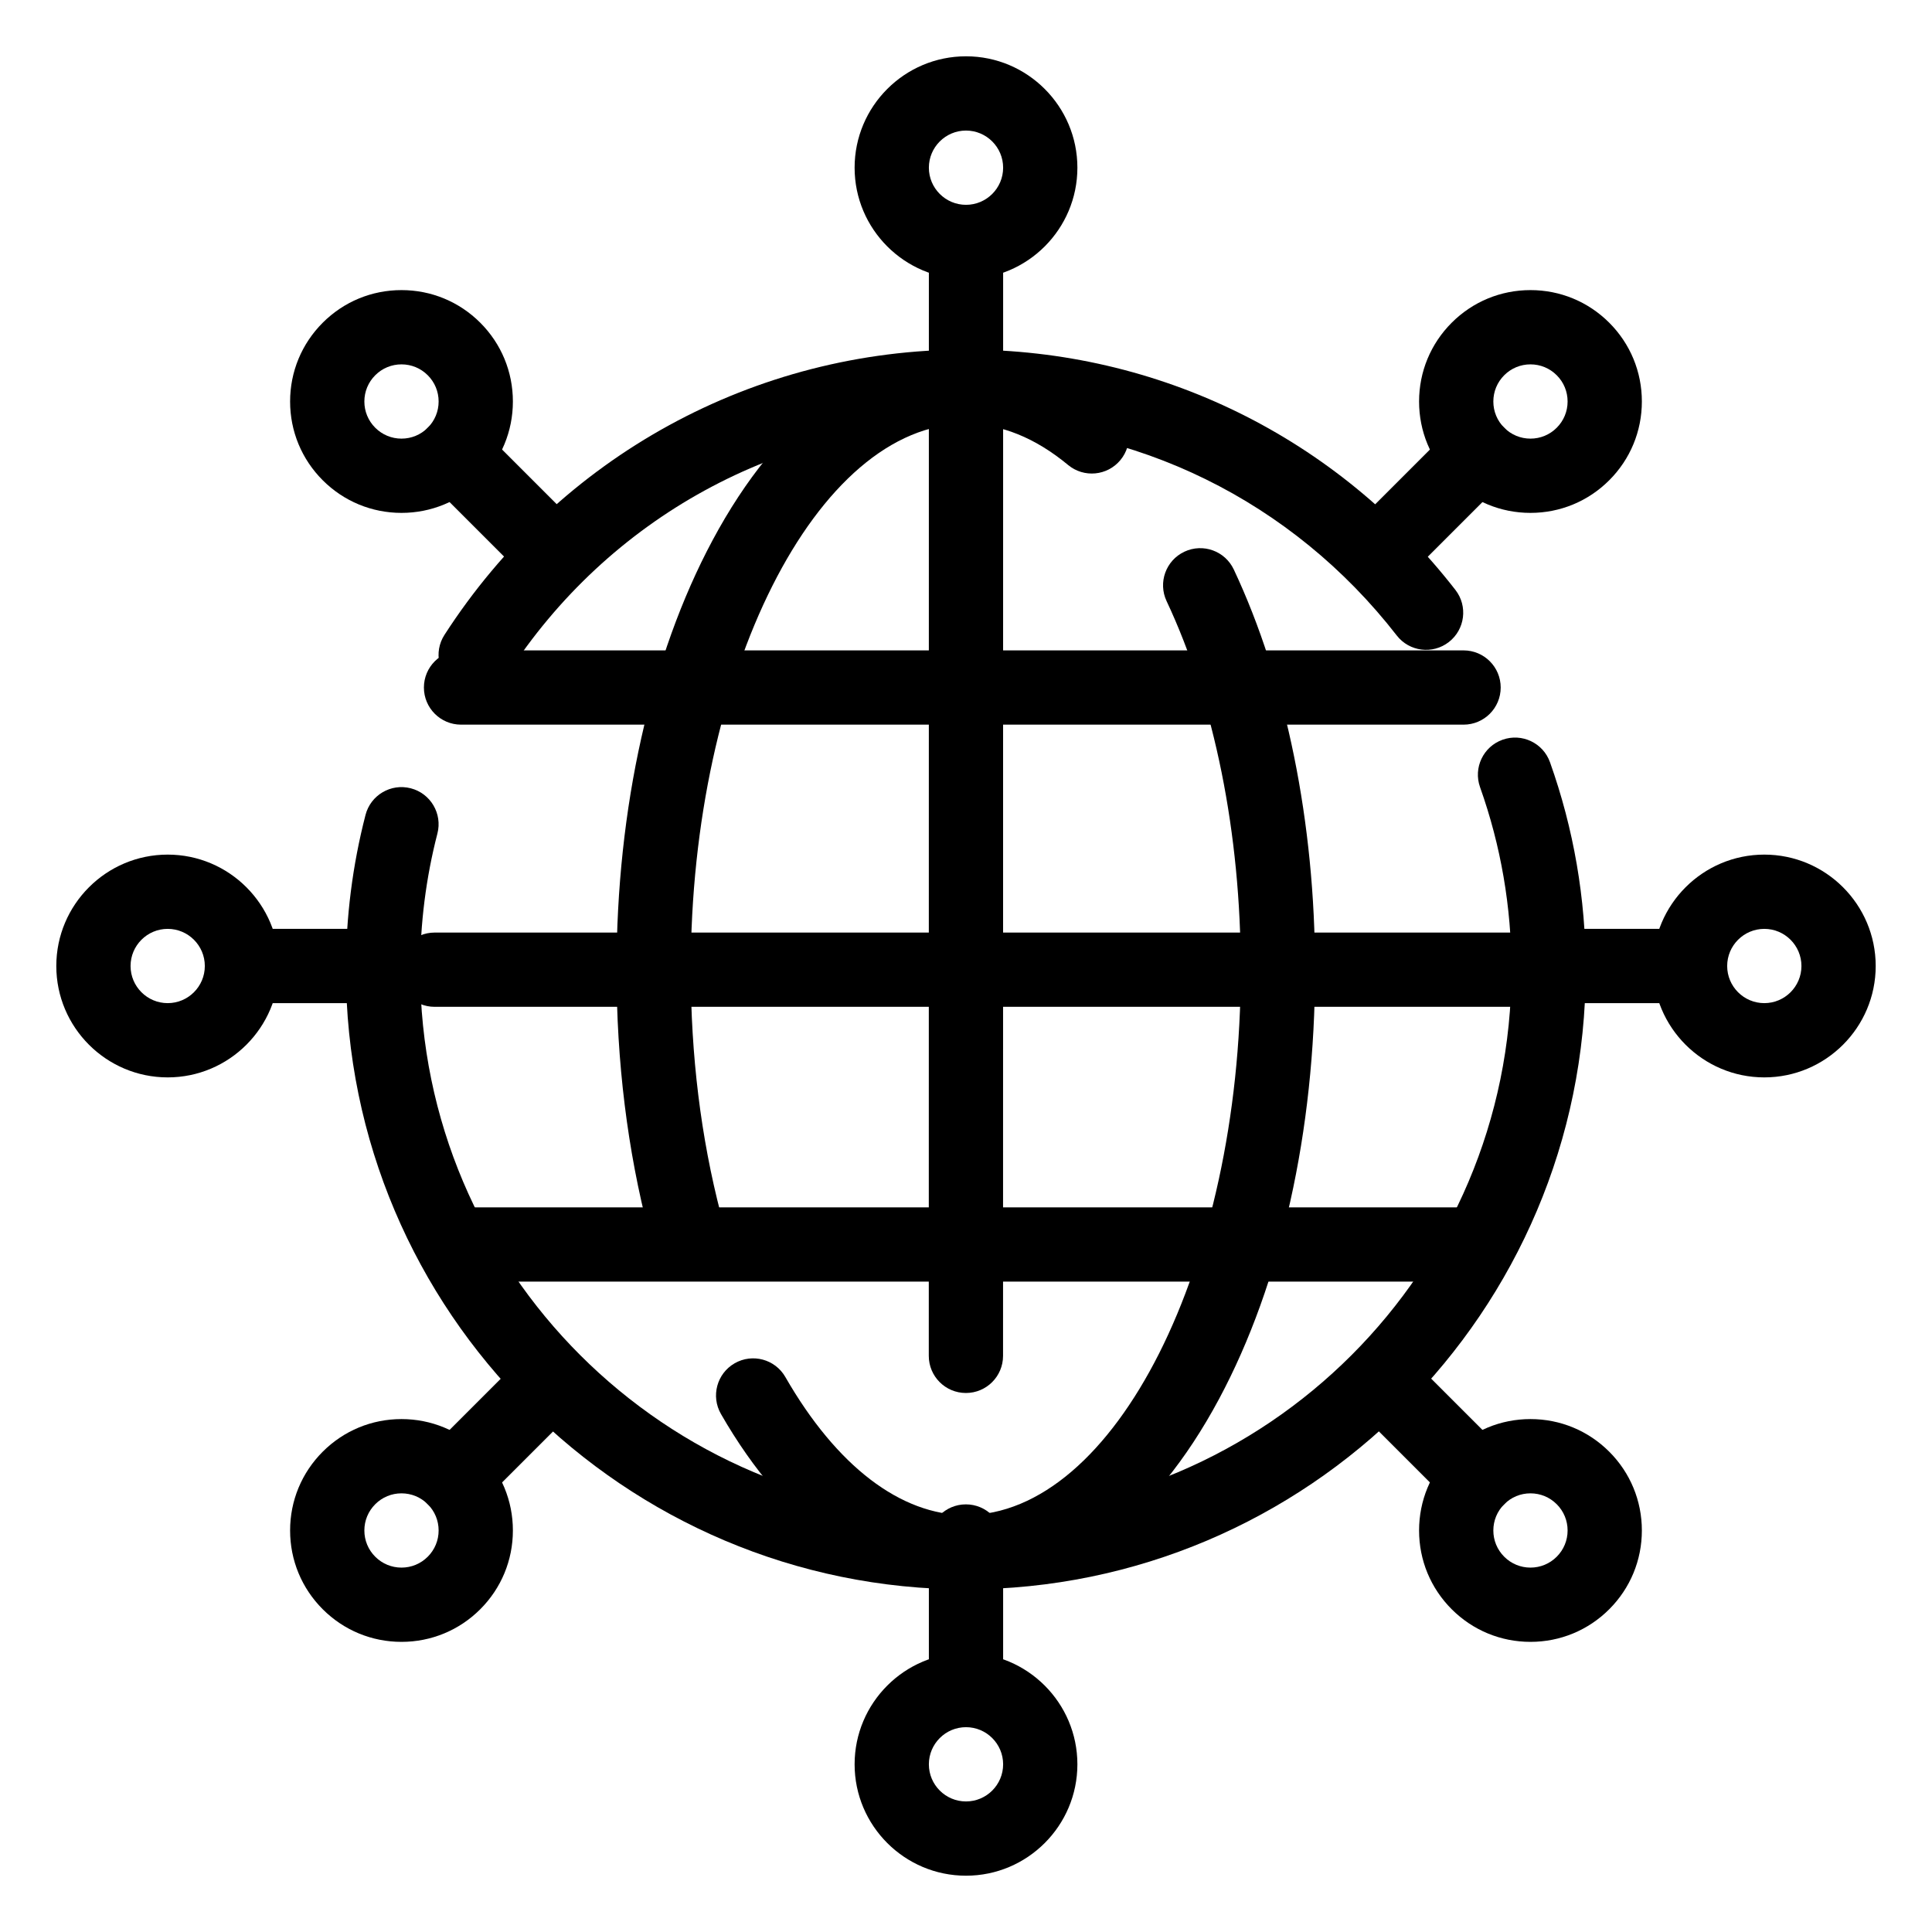 <?xml version="1.0" encoding="UTF-8"?>
<!-- Uploaded to: SVG Repo, www.svgrepo.com, Generator: SVG Repo Mixer Tools -->
<svg fill="#000000" width="800px" height="800px" version="1.1" viewBox="144 144 512 512" xmlns="http://www.w3.org/2000/svg">
 <g>
  <path d="m400 217.96c-16.277 0-29.52-13.242-29.52-29.52s13.242-29.52 29.52-29.52 29.52 13.242 29.52 29.52-13.242 29.52-29.52 29.52zm0-39.359c-5.426 0-9.84 4.414-9.84 9.84s4.414 9.84 9.84 9.84 9.84-4.414 9.84-9.84-4.414-9.84-9.84-9.84z"/>
  <path d="m400 565.2c-90.613 0-164.33-73.672-164.33-164.23 0-13.867 1.746-27.664 5.195-41 1.359-5.262 6.727-8.426 11.988-7.066 5.262 1.359 8.426 6.727 7.066 11.988-3.031 11.727-4.566 23.867-4.566 36.074 0 79.703 64.891 144.55 144.65 144.55 79.703 0 144.55-64.844 144.55-144.55 0-16.578-2.801-32.848-8.324-48.359-1.824-5.121 0.848-10.75 5.969-12.57 5.121-1.824 10.75 0.848 12.57 5.969 6.281 17.633 9.465 36.125 9.465 54.961-0.004 90.562-73.68 164.23-164.23 164.23zm-129.95-237.78c-1.828 0-3.672-0.508-5.324-1.57-4.566-2.945-5.883-9.035-2.938-13.602 30.523-47.344 82.191-75.605 138.21-75.605 50.977 0 98.246 23.215 129.7 63.691 3.336 4.293 2.559 10.473-1.734 13.809-4.293 3.336-10.477 2.559-13.809-1.734-27.691-35.641-69.301-56.086-114.15-56.086-49.305 0-94.789 24.895-121.67 66.59-1.883 2.918-5.051 4.508-8.281 4.508z"/>
  <path d="m399.97 565.2c-24.641 0-47.691-16.504-64.91-46.48-2.707-4.711-1.082-10.727 3.629-13.434 4.711-2.707 10.727-1.082 13.434 3.629 13.559 23.605 30.551 36.605 47.848 36.602 39.484 0 72.844-66.195 72.844-144.55 0-36.043-6.981-70.727-19.656-97.664-2.312-4.918-0.203-10.781 4.715-13.094 4.918-2.316 10.777-0.203 13.094 4.715 13.883 29.512 21.531 67.172 21.531 106.05 0 42.738-9.027 83.133-25.422 113.74-17.438 32.555-41.266 50.48-67.105 50.48zm-74.469-87.148c-4.371 0-8.359-2.934-9.516-7.359-5.707-21.883-8.598-45.34-8.598-69.715 0-42.738 9.039-83.152 25.449-113.8 17.453-32.59 41.293-50.535 67.133-50.535 13.953 0 27.293 5.191 39.648 15.434 4.184 3.469 4.766 9.672 1.297 13.855-3.465 4.184-9.668 4.766-13.855 1.297-8.734-7.238-17.848-10.906-27.094-10.906-39.516 0-72.902 66.242-72.902 144.65 0 22.699 2.68 44.484 7.961 64.75 1.371 5.258-1.781 10.633-7.039 12.004-0.824 0.215-1.66 0.32-2.484 0.32z"/>
  <path d="m399.97 565.2c-5.434 0-9.84-4.406-9.84-9.84v-2.848c0-5.434 4.406-9.84 9.84-9.84s9.84 4.406 9.84 9.844v2.844c0 5.438-4.406 9.84-9.84 9.84zm0.008-52.043c-5.438 0-9.84-4.406-9.84-9.84l0.023-295.2c0-5.434 4.406-9.84 9.84-9.84s9.84 4.406 9.84 9.84l-0.023 295.2c0 5.434-4.406 9.84-9.84 9.84z"/>
  <path d="m400 641.08c-16.277 0-29.52-13.242-29.52-29.52s13.242-29.52 29.52-29.52 29.52 13.242 29.52 29.52-13.242 29.52-29.52 29.52zm0-39.359c-5.426 0-9.84 4.414-9.84 9.84 0 5.426 4.414 9.84 9.84 9.84s9.84-4.414 9.84-9.84c0-5.426-4.414-9.84-9.84-9.84z"/>
  <path d="m400 601.72c-5.434 0-9.84-4.406-9.84-9.84v-29.52c0-5.434 4.406-9.84 9.84-9.84s9.84 4.406 9.84 9.84v29.52c0 5.434-4.406 9.84-9.84 9.84z"/>
  <path d="m549.59 279.92c-7.887 0-15.297-3.07-20.875-8.645-5.574-5.578-8.645-12.988-8.645-20.875 0-7.883 3.07-15.297 8.645-20.875 5.578-5.578 12.988-8.645 20.875-8.645s15.297 3.07 20.875 8.645c5.574 5.574 8.645 12.988 8.645 20.875 0 7.883-3.07 15.297-8.645 20.871-5.578 5.578-12.988 8.648-20.875 8.648zm0-39.359c-2.629 0-5.102 1.023-6.957 2.883-1.859 1.859-2.883 4.328-2.883 6.957s1.023 5.098 2.883 6.957 4.328 2.883 6.957 2.883 5.102-1.023 6.957-2.883c1.859-1.859 2.883-4.328 2.883-6.957s-1.023-5.102-2.883-6.957c-1.855-1.859-4.328-2.883-6.957-2.883z"/>
  <path d="m508.78 301.06c-2.519 0-5.035-0.961-6.957-2.883-3.844-3.844-3.844-10.074 0-13.918l26.898-26.898c3.844-3.844 10.07-3.844 13.918 0 3.844 3.844 3.844 10.074 0 13.918l-26.898 26.898c-1.926 1.922-4.445 2.883-6.961 2.883z"/>
  <path d="m250.4 579.11c-7.887 0-15.297-3.07-20.875-8.645-5.574-5.578-8.645-12.988-8.645-20.875s3.07-15.297 8.645-20.875c5.578-5.574 12.988-8.645 20.875-8.645 7.887 0 15.297 3.07 20.875 8.645 5.574 5.578 8.645 12.988 8.645 20.875s-3.07 15.297-8.645 20.875c-5.578 5.574-12.988 8.645-20.875 8.645zm0-39.359c-2.629 0-5.098 1.023-6.957 2.883-1.859 1.859-2.883 4.328-2.883 6.957s1.023 5.102 2.883 6.957c1.859 1.859 4.328 2.883 6.957 2.883s5.098-1.023 6.957-2.883 2.883-4.328 2.883-6.957-1.023-5.098-2.883-6.957c-1.855-1.859-4.328-2.883-6.957-2.883z"/>
  <path d="m264.32 545.52c-2.519 0-5.039-0.961-6.957-2.883-3.844-3.844-3.844-10.074 0-13.918l20.875-20.875c3.844-3.84 10.074-3.84 13.918 0 3.844 3.844 3.844 10.074 0 13.918l-20.875 20.875c-1.922 1.922-4.441 2.883-6.961 2.883z"/>
  <path d="m611.56 429.52c-16.277 0-29.52-13.242-29.52-29.52s13.242-29.52 29.52-29.52 29.52 13.242 29.52 29.52-13.242 29.52-29.52 29.52zm0-39.359c-5.426 0-9.84 4.414-9.84 9.84s4.414 9.84 9.84 9.84c5.426 0 9.84-4.414 9.84-9.84s-4.414-9.84-9.84-9.84z"/>
  <path d="m591.88 409.84h-30.504c-5.434 0-9.84-4.406-9.84-9.84s4.406-9.84 9.84-9.84h30.504c5.434 0 9.84 4.406 9.84 9.84s-4.406 9.84-9.84 9.84z"/>
  <path d="m188.44 429.52c-16.277 0-29.52-13.242-29.52-29.52s13.242-29.52 29.52-29.52 29.52 13.242 29.52 29.52-13.242 29.52-29.52 29.52zm0-39.359c-5.426 0-9.84 4.414-9.84 9.84s4.414 9.84 9.84 9.84 9.84-4.414 9.84-9.84-4.414-9.84-9.84-9.84z"/>
  <path d="m237.64 409.84h-29.52c-5.434 0-9.84-4.406-9.84-9.84s4.406-9.84 9.84-9.84h29.52c5.434 0 9.84 4.406 9.84 9.84s-4.402 9.84-9.84 9.84z"/>
  <path d="m250.4 279.92c-7.887 0-15.297-3.07-20.875-8.645-5.574-5.578-8.645-12.988-8.645-20.875 0-7.887 3.07-15.297 8.645-20.875 5.578-5.578 12.988-8.645 20.875-8.645 7.887 0 15.297 3.07 20.875 8.645 5.574 5.578 8.645 12.988 8.645 20.875 0 7.887-3.07 15.297-8.645 20.875-5.578 5.574-12.988 8.645-20.875 8.645zm0-39.359c-2.629 0-5.102 1.023-6.957 2.883-1.859 1.859-2.883 4.328-2.883 6.957s1.023 5.098 2.883 6.957c1.859 1.859 4.328 2.883 6.957 2.883s5.102-1.023 6.957-2.883c1.859-1.859 2.883-4.328 2.883-6.957s-1.023-5.098-2.883-6.957c-1.859-1.859-4.328-2.883-6.957-2.883z"/>
  <path d="m291.22 301.06c-2.519 0-5.039-0.961-6.957-2.883l-26.898-26.898c-3.844-3.844-3.844-10.074 0-13.918s10.074-3.844 13.918 0l26.898 26.898c3.844 3.844 3.844 10.074 0 13.918-1.926 1.922-4.445 2.883-6.961 2.883z"/>
  <path d="m549.59 579.11c-7.887 0-15.297-3.07-20.875-8.645-5.578-5.578-8.645-12.988-8.645-20.875s3.07-15.297 8.645-20.875c5.578-5.574 12.988-8.645 20.875-8.645s15.297 3.07 20.875 8.645c5.574 5.578 8.645 12.992 8.645 20.875 0 7.887-3.07 15.301-8.645 20.875-5.578 5.574-12.988 8.645-20.875 8.645zm0-39.359c-2.629 0-5.098 1.023-6.957 2.883s-2.883 4.328-2.883 6.957 1.023 5.098 2.883 6.957 4.328 2.883 6.957 2.883 5.098-1.023 6.957-2.883 2.883-4.328 2.883-6.957-1.023-5.098-2.883-6.957c-1.855-1.859-4.328-2.883-6.957-2.883z"/>
  <path d="m535.68 545.52c-2.519 0-5.035-0.961-6.957-2.883l-20.875-20.875c-3.844-3.844-3.844-10.074 0-13.918 3.844-3.84 10.07-3.84 13.918 0l20.875 20.875c3.844 3.844 3.844 10.074 0 13.918-1.926 1.922-4.445 2.883-6.961 2.883z"/>
  <path d="m554.38 410.82h-295.2c-5.434 0-9.84-4.406-9.84-9.84 0-5.434 4.406-9.84 9.84-9.84h295.2c5.434 0 9.84 4.406 9.84 9.84 0.004 5.434-4.406 9.84-9.84 9.84z"/>
  <path d="m531.86 336.04h-265.68c-5.434 0-9.84-4.406-9.84-9.84 0-5.434 4.406-9.84 9.84-9.84h265.68c5.434 0 9.84 4.406 9.84 9.84 0 5.434-4.406 9.84-9.84 9.84z"/>
  <path d="m531.86 483.64h-265.68c-5.434 0-9.84-4.406-9.84-9.84 0-5.434 4.406-9.84 9.84-9.84h265.68c5.434 0 9.84 4.406 9.84 9.84 0 5.434-4.406 9.84-9.84 9.84z"/>
 </g>
</svg>